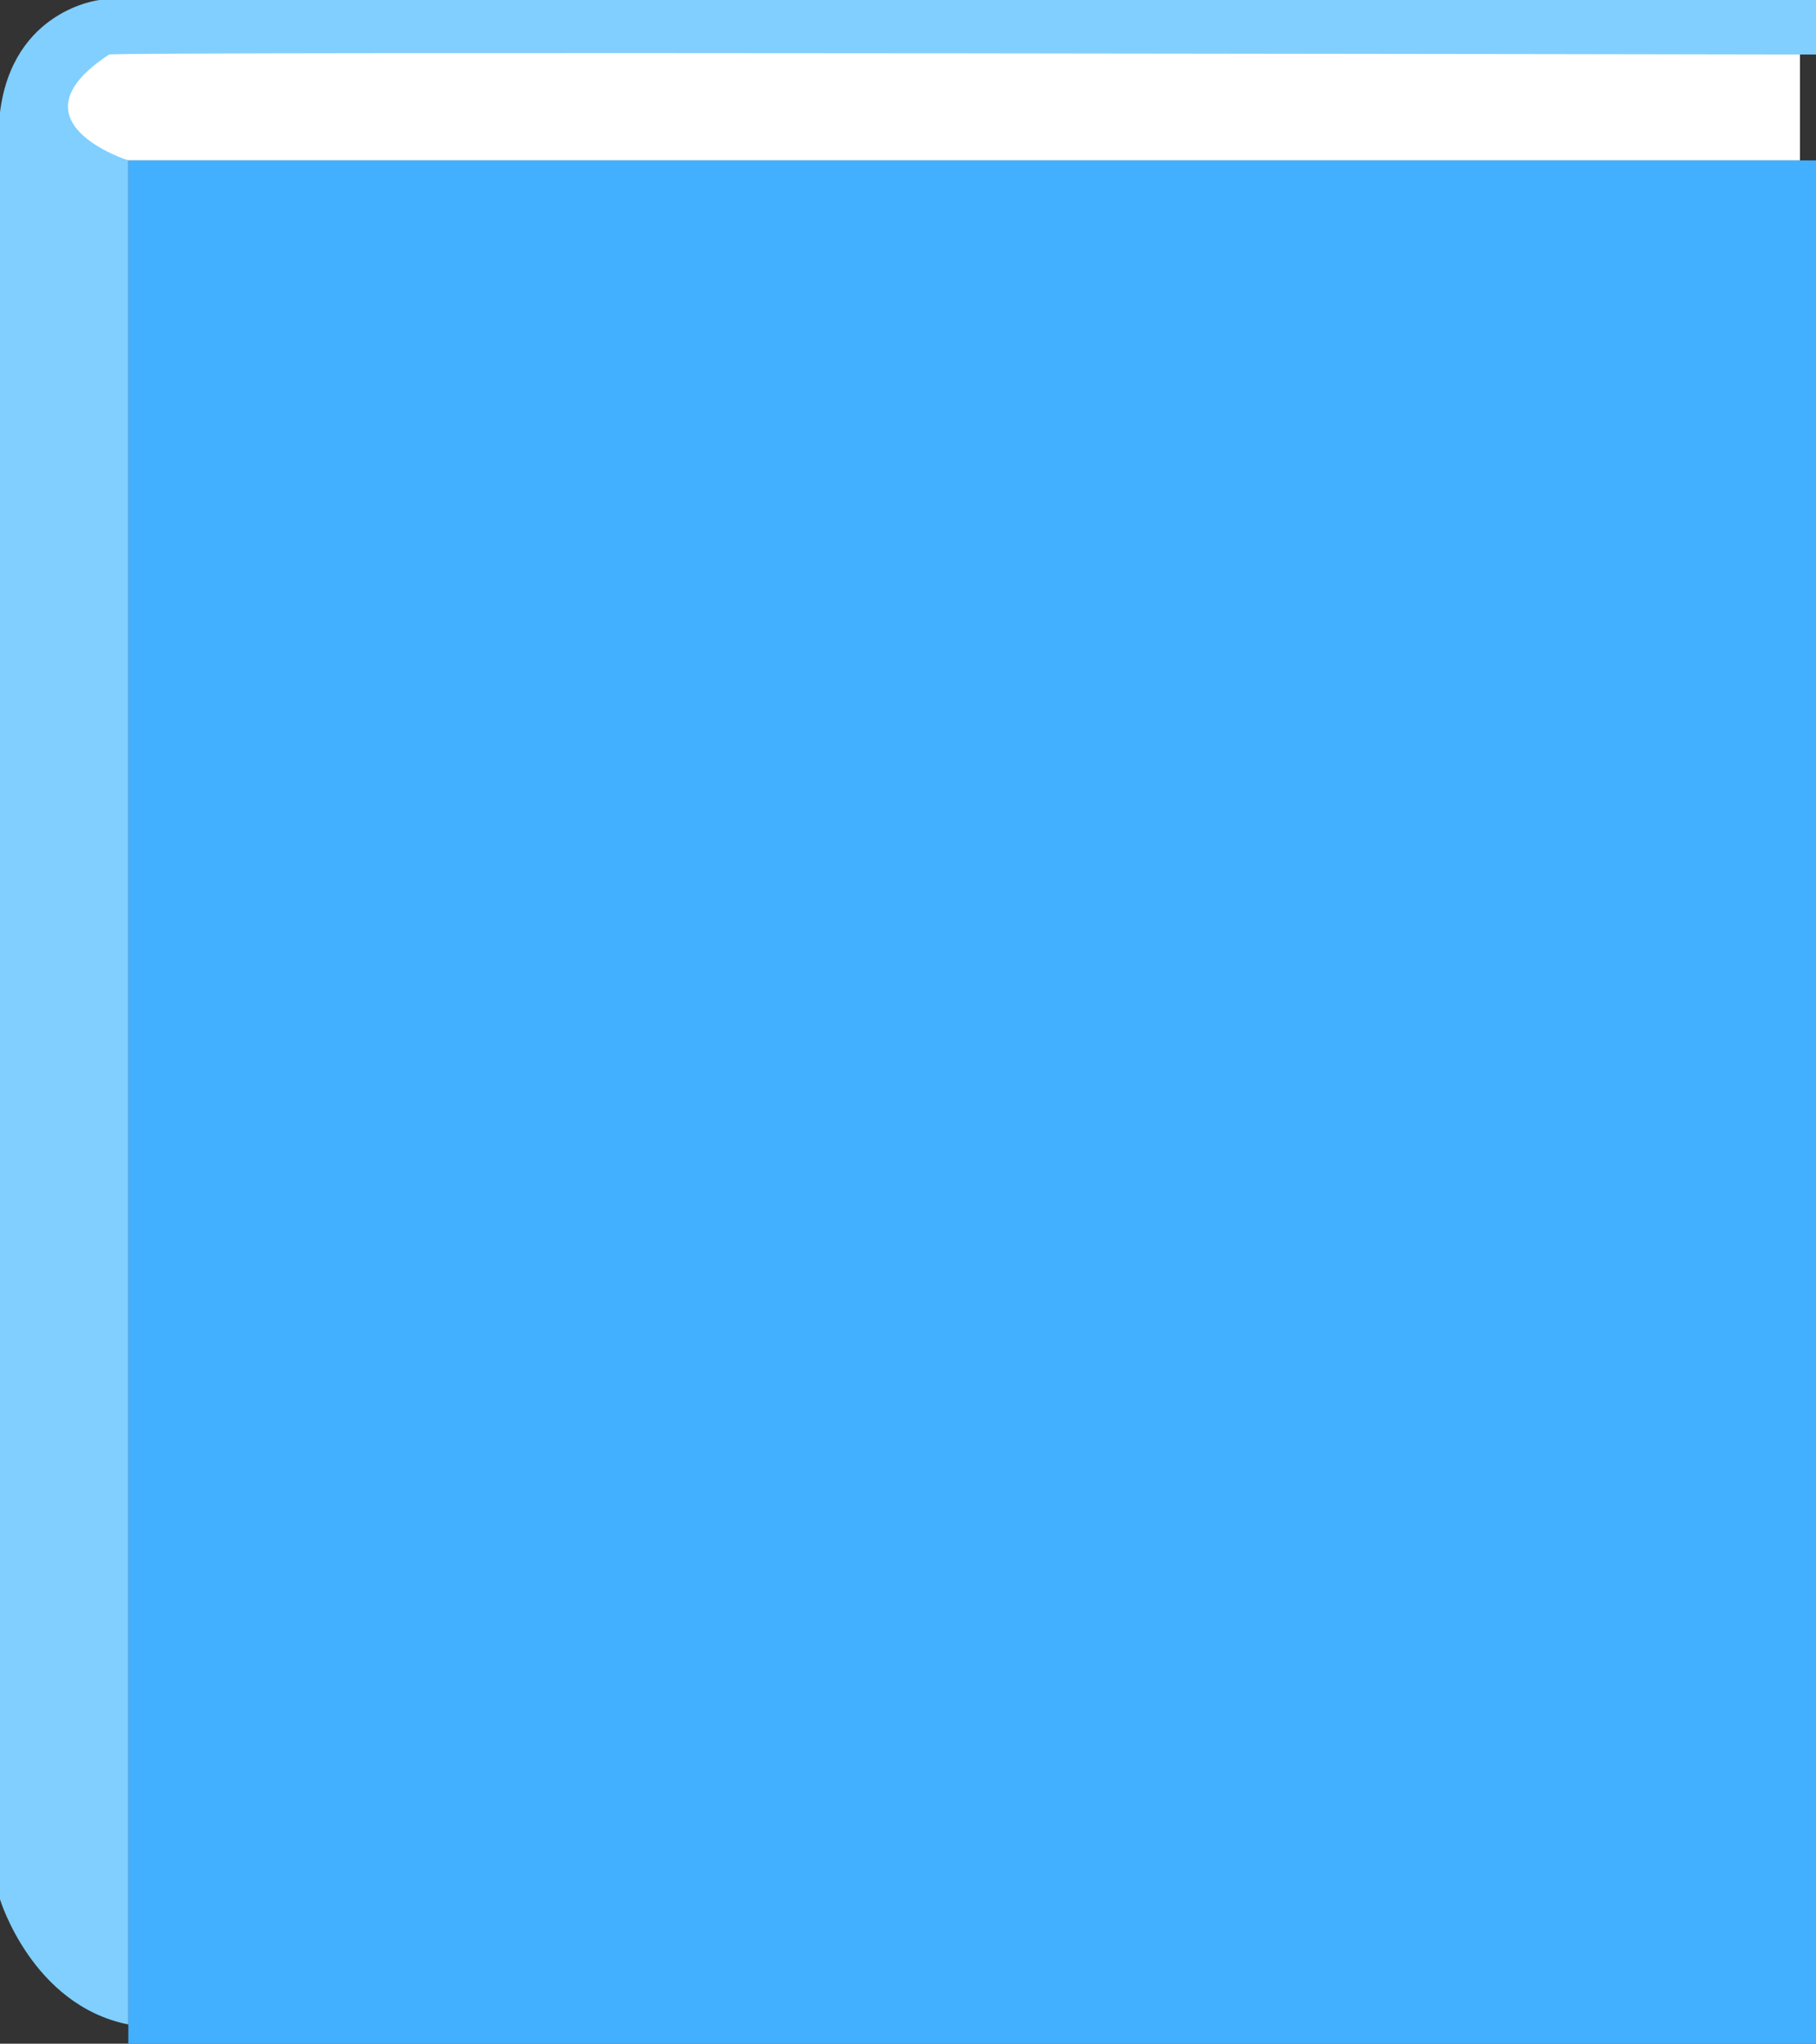 <?xml version="1.0" encoding="utf-8"?>
<!-- Generator: Adobe Illustrator 19.0.0, SVG Export Plug-In . SVG Version: 6.00 Build 0)  -->
<svg version="1.1" id="圖層_1" xmlns="http://www.w3.org/2000/svg" xmlns:xlink="http://www.w3.org/1999/xlink" x="0px" y="0px"
	 viewBox="0 0 56.6 63.7" style="enable-background:new 0 0 56.6 63.7;" xml:space="preserve">
<rect x="0" y="0" width="56.6" height="63.7" fill="#333333" stroke="none"/>
<style type="text/css">
	.st0{fill:#FFFFFF;}
	.st1{fill:#43AFFF;}
	.st2{fill:#80CFFF;}
</style>
<g id="XMLID_916_">
	<polygon id="XMLID_1080_" class="st0" points="56.1,1.7 56.1,5 1.5,5 1.5,1.3 56.1,1.3 	"/>
	<polyline id="XMLID_1069_" class="st1" points="56.6,5.6 56.6,63.7 4,63.7 4,5 56.6,5 	"/>
	<path id="XMLID_1059_" class="st2" d="M56.6,1.7V0H3.1c0,0-2.7,0.3-3.1,3.5c0,0.1,0,55.7,0,55.7s1,3.3,4,3.9C4,62.8,4,5,4,5
		S0.2,3.8,3.4,1.7C3.4,1.6,56.6,1.7,56.6,1.7z"/>
</g>
</svg>
